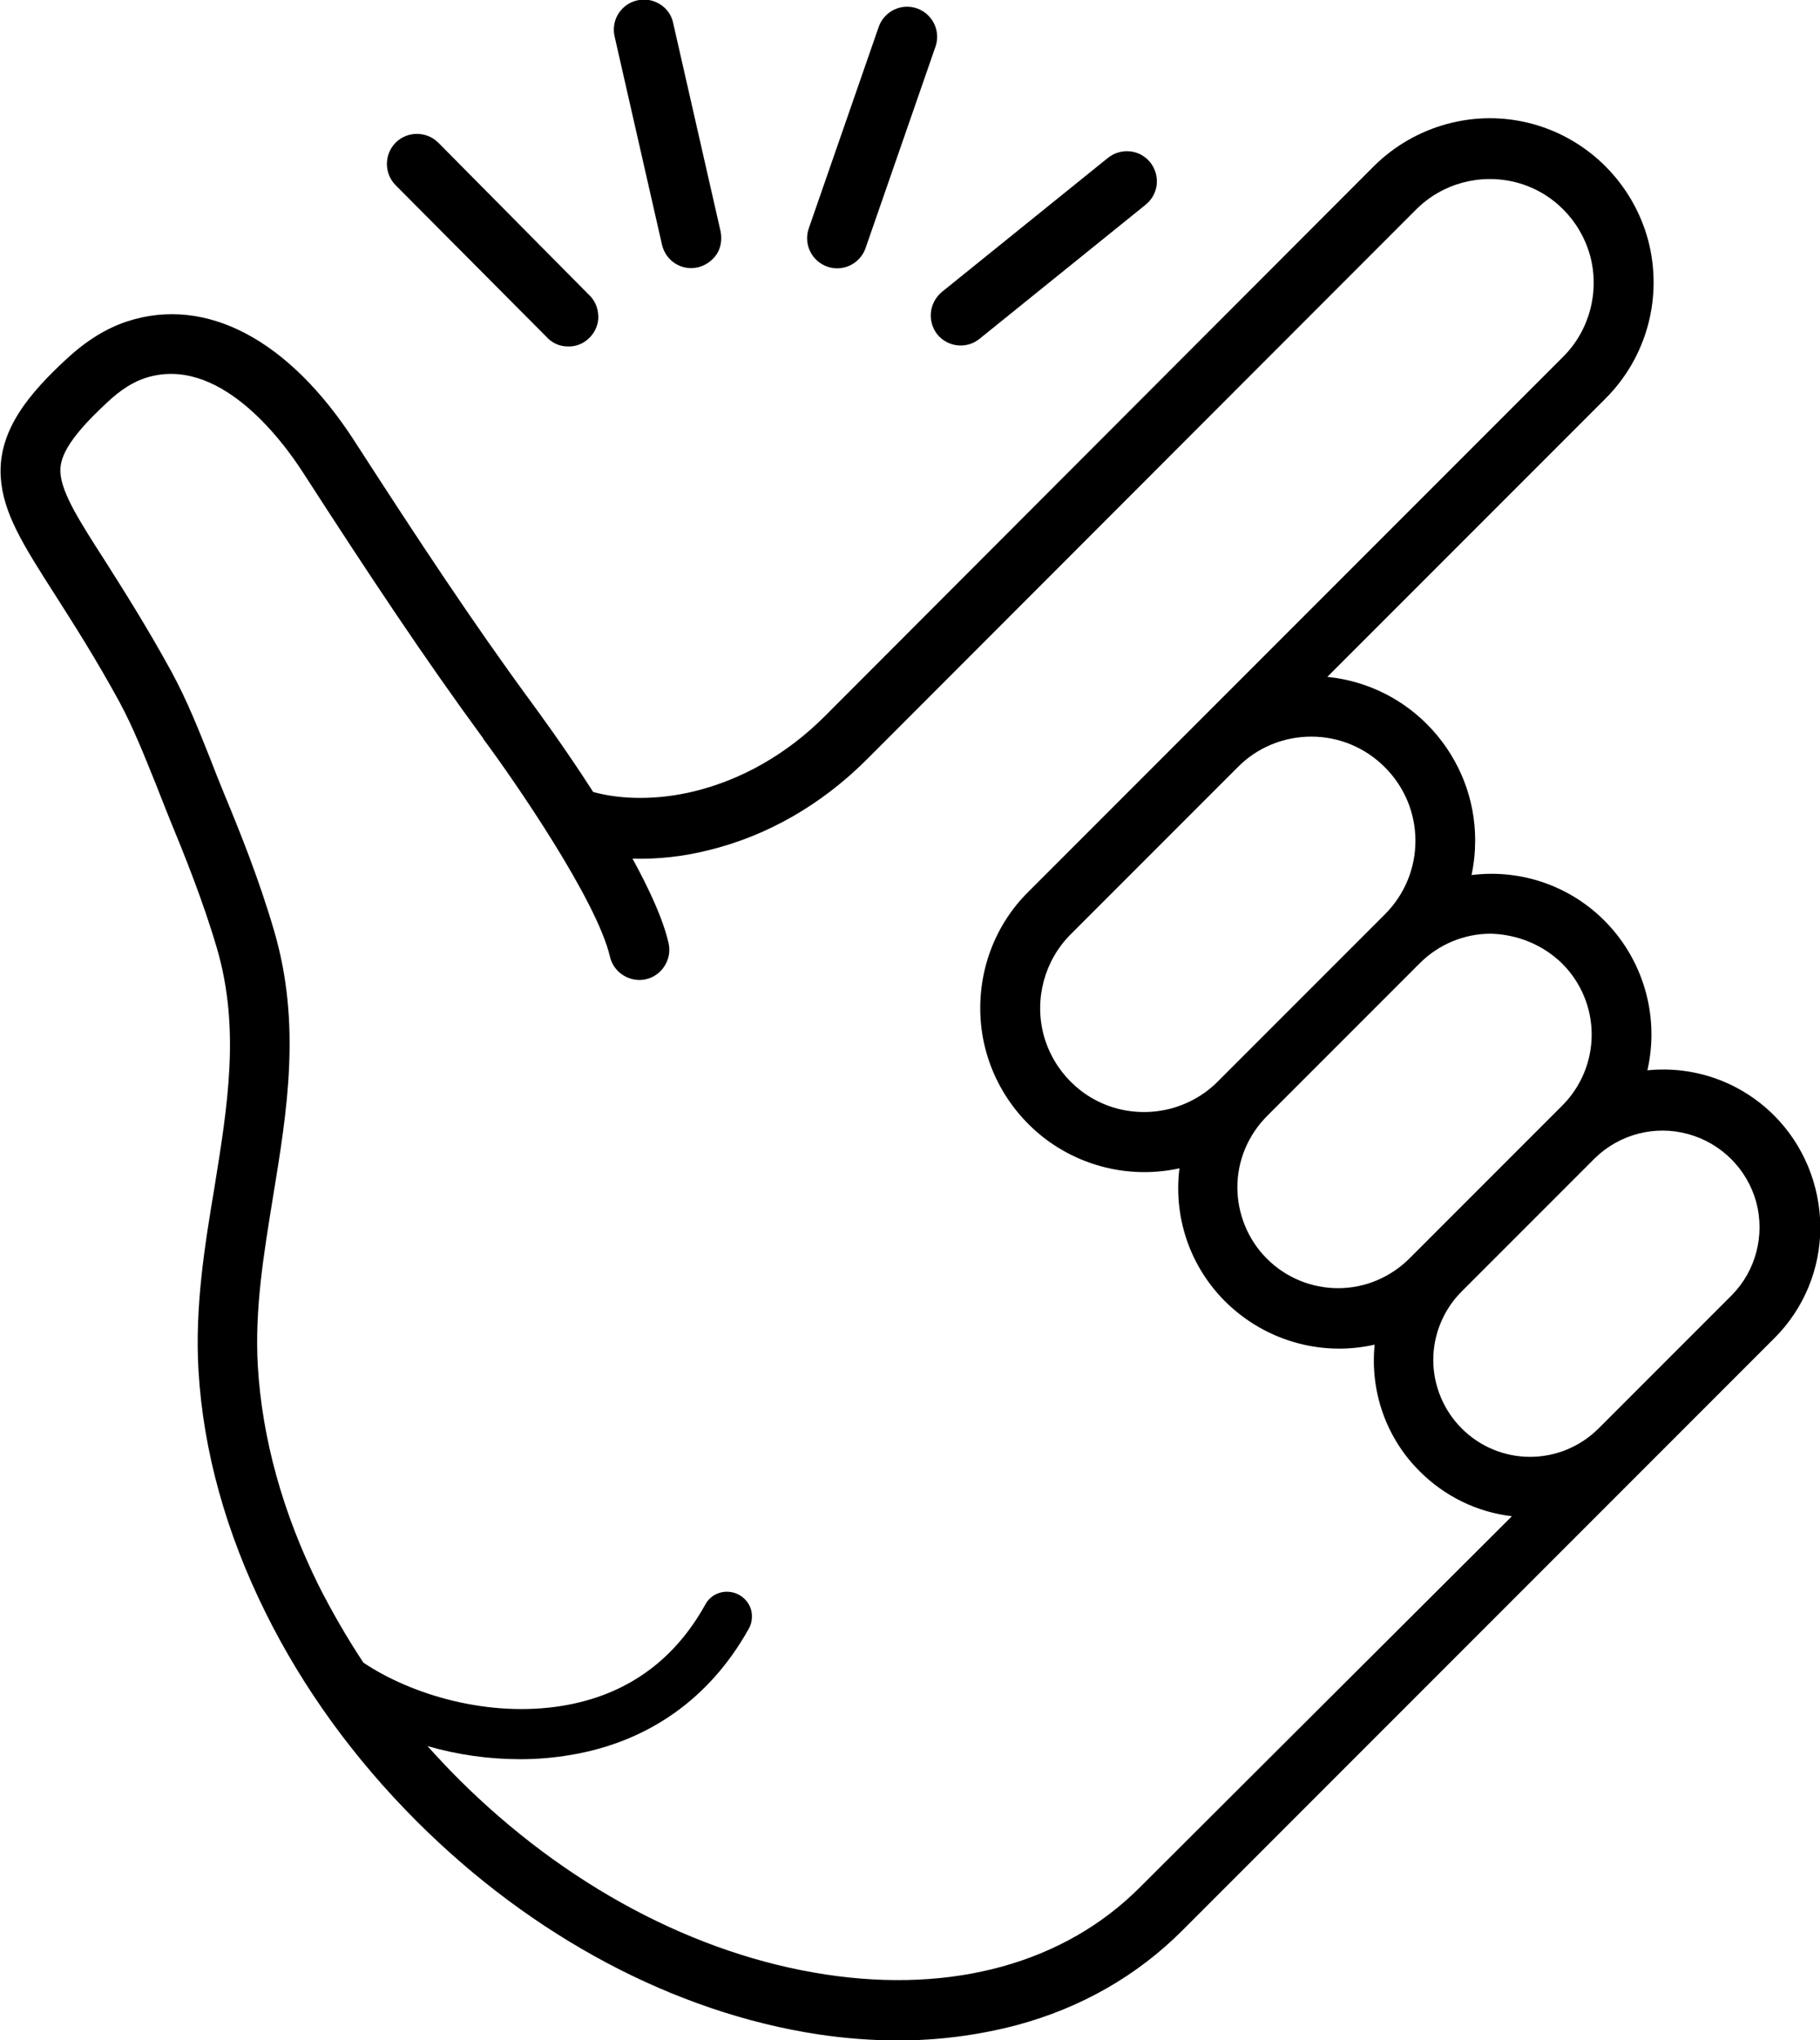 <?xml version="1.0" encoding="utf-8"?>
<!-- Generator: Adobe Illustrator 25.2.1, SVG Export Plug-In . SVG Version: 6.00 Build 0)  -->
<svg version="1.1" id="Calque_1" xmlns="http://www.w3.org/2000/svg" xmlns:xlink="http://www.w3.org/1999/xlink" x="0px" y="0px"
	 viewBox="0 0 499.8 560" style="enable-background:new 0 0 499.8 560;" xml:space="preserve">
<symbol  id="a" viewBox="-0.8 -0.8 1.6 1.6">
	<path d="M0.8,0v0.1h-1.1c0,0.1,0,0.2,0.1,0.3C-0.1,0.5,0,0.5,0.1,0.5c0.1,0,0.2,0,0.3,0c0.1,0,0.2-0.1,0.3-0.1v0.4
		c-0.1,0-0.2,0.1-0.3,0.1c-0.1,0-0.2,0-0.3,0c-0.3,0-0.5-0.1-0.6-0.2C-0.7,0.5-0.8,0.3-0.8,0s0.1-0.4,0.2-0.6
		C-0.4-0.7-0.2-0.8,0-0.8c0.2,0,0.4,0.1,0.6,0.2C0.7-0.4,0.8-0.2,0.8,0L0.8,0z M0.3-0.2c0-0.1,0-0.1-0.1-0.2C0.2-0.4,0.1-0.5,0-0.5
		c-0.1,0-0.2,0-0.2,0.1c-0.1,0.1-0.1,0.1-0.1,0.2L0.3-0.2z"/>
</symbol>
<symbol  id="b" viewBox="-0.6 -1 1.2 1.9">
	<path d="M0.1-1v0.4h0.5v0.3H0.1v0.6c0,0.1,0,0.1,0,0.1c0,0,0.1,0,0.2,0h0.2V1H0.2C0,1-0.2,0.9-0.2,0.9c-0.1-0.1-0.1-0.2-0.1-0.4
		v-0.6h-0.2v-0.3h0.2V-1L0.1-1z"/>
</symbol>
<symbol  id="c" viewBox="-0.8 -0.8 1.5 1.6">
	<path d="M0,0.1c-0.1,0-0.2,0-0.2,0c0,0-0.1,0.1-0.1,0.2c0,0.1,0,0.1,0,0.1c0,0,0.1,0,0.2,0c0.1,0,0.2,0,0.2-0.1s0.1-0.1,0.1-0.2v0
		L0,0.1z M0.8-0.1v0.9H0.3V0.5C0.2,0.6,0.1,0.7,0.1,0.7C0,0.8-0.1,0.8-0.2,0.8c-0.2,0-0.3,0-0.4-0.1c-0.1-0.1-0.1-0.2-0.1-0.4
		c0-0.2,0.1-0.3,0.2-0.4C-0.5-0.2-0.3-0.2,0-0.2h0.3v0c0-0.1,0-0.1-0.1-0.2C0.1-0.4,0-0.5-0.1-0.5c-0.1,0-0.2,0-0.3,0
		c-0.1,0-0.2,0.1-0.2,0.1v-0.4c0.1,0,0.2,0,0.3,0c0.1,0,0.2,0,0.3,0c0.3,0,0.5,0.1,0.6,0.2C0.7-0.5,0.8-0.3,0.8-0.1L0.8-0.1z"/>
</symbol>
<symbol  id="d" viewBox="-0.6 -0.8 1.1 1.5">
	<path d="M0.6-0.3c0,0-0.1,0-0.1,0c0,0-0.1,0-0.1,0c-0.1,0-0.2,0-0.3,0.1C0-0.2-0.1-0.1-0.1,0.1v0.7h-0.5v-1.5h0.5v0.2
		C0-0.6,0-0.7,0.1-0.7c0.1-0.1,0.2-0.1,0.3-0.1c0,0,0,0,0,0h0.1V-0.3z"/>
</symbol>
<symbol  id="e" viewBox="-0.8 -0.8 1.6 1.6">
	<path d="M0-0.4c-0.1,0-0.2,0-0.2,0.1C-0.3-0.2-0.3-0.1-0.3,0c0,0.1,0,0.3,0.1,0.3C-0.2,0.4-0.1,0.4,0,0.4c0.1,0,0.2,0,0.2-0.1
		C0.3,0.3,0.3,0.2,0.3,0c0-0.1,0-0.3-0.1-0.3C0.2-0.4,0.1-0.4,0-0.4z M0-0.8c0.2,0,0.4,0.1,0.6,0.2C0.7-0.4,0.8-0.2,0.8,0
		S0.7,0.5,0.6,0.6C0.5,0.7,0.3,0.8,0,0.8c-0.3,0-0.5-0.1-0.6-0.2C-0.8,0.5-0.8,0.3-0.8,0s0.1-0.4,0.2-0.6C-0.5-0.7-0.3-0.8,0-0.8z"
		/>
</symbol>
<symbol  id="f" viewBox="-0.9 -1 1.8 2">
	<path d="M-0.9-1h0.6l0.7,1.4V-1h0.5v2H0.3l-0.7-1.4V1h-0.5L-0.9-1z"/>
</symbol>
<symbol  id="g" viewBox="-0.8 -1 1.5 2.1">
	<path d="M0.8,0.1V1H0.3V0.3c0-0.1,0-0.2,0-0.3c0-0.1,0-0.1,0-0.1c0,0,0-0.1-0.1-0.1c0,0-0.1,0-0.1,0c-0.1,0-0.2,0-0.2,0.1
		c-0.1,0.1-0.1,0.2-0.1,0.3V1h-0.5V-1h0.5v0.8c0.1-0.1,0.1-0.2,0.2-0.2c0.1,0,0.2-0.1,0.3-0.1c0.2,0,0.3,0.1,0.4,0.2
		C0.7-0.2,0.8-0.1,0.8,0.1L0.8,0.1z"/>
</symbol>
<symbol  id="h" viewBox="-0.2 -1 0.5 2.1">
	<path d="M-0.2-1h0.5V1h-0.5V-1z"/>
</symbol>
<symbol  id="i" viewBox="-0.9 -1 1.7 2.1">
	<path d="M-0.9-1h0.5L0,0l0.3-1h0.5L0.2,0.6C0.2,0.8,0.1,0.9,0,0.9C-0.1,1-0.2,1-0.3,1h-0.3V0.7h0.1c0.1,0,0.1,0,0.2,0
		c0,0,0.1-0.1,0.1-0.1l0,0L-0.9-1z"/>
</symbol>
<symbol  id="j" viewBox="-0.8 -1.1 1.6 2.1">
	<path d="M0,0.7c0.1,0,0.2,0,0.2-0.1c0.1-0.1,0.1-0.2,0.1-0.3c0-0.1,0-0.3-0.1-0.3C0.2-0.1,0.1-0.2,0-0.2c-0.1,0-0.2,0-0.2,0.1
		C-0.3,0-0.3,0.1-0.3,0.3c0,0.1,0,0.3,0.1,0.3C-0.2,0.7-0.1,0.7,0,0.7z M-0.3-0.2c0.1-0.1,0.1-0.2,0.2-0.2c0.1,0,0.2-0.1,0.3-0.1
		c0.2,0,0.3,0.1,0.5,0.2c0.1,0.1,0.2,0.3,0.2,0.6c0,0.2-0.1,0.4-0.2,0.6C0.5,1,0.4,1.1,0.2,1.1C0.1,1.1,0,1-0.1,1
		c-0.1,0-0.1-0.1-0.2-0.2V1h-0.5v-2.1h0.5V-0.2z"/>
</symbol>
<symbol  id="k" viewBox="-0.8 -1.1 1.6 2.1">
	<path d="M0.3-0.3v-0.8h0.5V1H0.3V0.8C0.3,0.9,0.2,1,0.1,1c-0.1,0-0.2,0-0.3,0c-0.2,0-0.3-0.1-0.5-0.2c-0.1-0.1-0.2-0.3-0.2-0.6
		c0-0.2,0.1-0.4,0.2-0.6c0.1-0.2,0.3-0.2,0.5-0.2c0.1,0,0.2,0,0.3,0.1C0.2-0.4,0.3-0.3,0.3-0.3L0.3-0.3z M0,0.7c0.1,0,0.2,0,0.2-0.1
		c0.1-0.1,0.1-0.2,0.1-0.3c0-0.1,0-0.3-0.1-0.3C0.2-0.1,0.1-0.2,0-0.2c-0.1,0-0.2,0-0.2,0.1C-0.3,0-0.3,0.1-0.3,0.3
		c0,0.1,0,0.3,0.1,0.3C-0.2,0.7-0.1,0.7,0,0.7z"/>
</symbol>
<symbol  id="l" viewBox="-0.7 -0.8 1.3 1.6">
	<path d="M0.7-0.7v0.4c-0.1,0-0.1-0.1-0.2-0.1c-0.1,0-0.1,0-0.2,0c-0.1,0-0.2,0-0.3,0.1C-0.1-0.2-0.2-0.1-0.2,0c0,0.1,0,0.2,0.1,0.3
		C0,0.4,0.1,0.4,0.3,0.4c0.1,0,0.1,0,0.2,0c0.1,0,0.1-0.1,0.2-0.1v0.4c-0.1,0-0.2,0.1-0.2,0.1c-0.1,0-0.1,0-0.2,0
		c-0.3,0-0.5-0.1-0.6-0.2C-0.6,0.5-0.7,0.3-0.7,0s0.1-0.4,0.2-0.6c0.2-0.1,0.4-0.2,0.6-0.2c0.1,0,0.2,0,0.2,0
		C0.5-0.7,0.6-0.7,0.7-0.7L0.7-0.7z"/>
</symbol>
<symbol  id="m" viewBox="-0.4 -1.3 0.8 2.7">
	<path d="M-0.1-0.8h0.5v1.5c0,0.2-0.1,0.4-0.2,0.5C0.2,1.3,0,1.3-0.2,1.3h-0.2V1h0.1C-0.2,1-0.2,1-0.1,1c0,0,0.1-0.1,0.1-0.2
		L-0.1-0.8z M-0.1-1.3h0.5V-1h-0.5V-1.3z"/>
</symbol>
<symbol  id="n" viewBox="-0.8 -1 1.7 2">
	<path d="M-0.8-1H0c0.3,0,0.5,0.1,0.6,0.2c0.1,0.1,0.2,0.3,0.2,0.5c0,0.2-0.1,0.4-0.2,0.5C0.5,0.2,0.3,0.3,0,0.3h-0.3V1h-0.5L-0.8-1
		z M-0.3-0.6v0.6H0c0.1,0,0.2,0,0.2-0.1c0.1-0.1,0.1-0.1,0.1-0.2c0-0.1,0-0.2-0.1-0.2C0.1-0.6,0.1-0.6,0-0.6L-0.3-0.6z"/>
</symbol>
<symbol  id="o" viewBox="-0.8 -0.8 1.5 1.5">
	<path d="M0.8-0.1v0.9H0.3V0.1c0-0.1,0-0.2,0-0.3c0-0.1,0-0.1,0-0.1c0,0,0-0.1-0.1-0.1c0,0-0.1,0-0.1,0c-0.1,0-0.2,0-0.2,0.1
		C-0.3-0.2-0.3-0.1-0.3,0v0.7h-0.5v-1.5h0.5v0.2c0.1-0.1,0.1-0.2,0.2-0.2c0.1,0,0.2-0.1,0.3-0.1c0.2,0,0.3,0.1,0.4,0.2
		C0.7-0.5,0.8-0.3,0.8-0.1L0.8-0.1z"/>
</symbol>
<symbol  id="p" viewBox="-0.8 -0.8 1.5 1.5">
	<path d="M-0.8,0.2v-0.9h0.5v0.1v0.3v0.2v0.3c0,0.1,0,0.1,0,0.1c0,0,0,0.1,0.1,0.1c0,0,0.1,0,0.1,0c0.1,0,0.2,0,0.2-0.1
		C0.2,0.2,0.3,0.1,0.3,0v-0.7h0.5v1.5H0.3V0.5C0.2,0.6,0.1,0.7,0,0.7C0,0.7-0.1,0.8-0.2,0.8c-0.2,0-0.3-0.1-0.4-0.2
		C-0.7,0.5-0.8,0.4-0.8,0.2L-0.8,0.2z"/>
</symbol>
<symbol  id="q" viewBox="-1.2 -0.8 2.4 1.5">
	<path d="M0.2-0.5c0.1-0.1,0.1-0.2,0.2-0.2c0.1-0.1,0.2-0.1,0.3-0.1c0.2,0,0.3,0.1,0.4,0.2c0.1,0.1,0.1,0.3,0.1,0.5v0.9H0.7V0v0
		v-0.1c0-0.1,0-0.2,0-0.2c0-0.1-0.1-0.1-0.2-0.1c-0.1,0-0.2,0-0.2,0.1c0,0.1-0.1,0.2-0.1,0.3v0.7h-0.5V0c0-0.2,0-0.3,0-0.3
		c0-0.1-0.1-0.1-0.2-0.1c-0.1,0-0.2,0-0.2,0.1c0,0.1-0.1,0.2-0.1,0.3v0.7h-0.5v-1.5h0.5v0.2c0.1-0.1,0.1-0.1,0.2-0.2
		c0.1-0.1,0.2-0.1,0.3-0.1c0.1,0,0.2,0,0.3,0.1C0.1-0.6,0.1-0.6,0.2-0.5L0.2-0.5z"/>
</symbol>
<symbol  id="r" viewBox="-0.6 -1 1.2 2.1">
	<path d="M0.6-1v0.3H0.3c-0.1,0-0.1,0-0.1,0c0,0,0,0.1,0,0.1v0.1h0.4v0.3H0.1V1h-0.5v-1.2h-0.2v-0.3h0.2v-0.1c0-0.2,0-0.3,0.1-0.4
		C-0.1-1,0-1,0.2-1L0.6-1z"/>
</symbol>
<symbol  id="s" viewBox="-0.8 -1.1 1.6 2.1">
	<path d="M0.3,0.2C0.3,0.3,0.2,0.4,0.1,0.4C0,0.4-0.1,0.5-0.2,0.5c-0.2,0-0.3-0.1-0.5-0.2c-0.1-0.1-0.2-0.3-0.2-0.5
		c0-0.2,0.1-0.4,0.2-0.5C-0.5-1-0.4-1.1-0.2-1.1C-0.1-1.1,0-1,0.1-1c0.1,0,0.2,0.1,0.2,0.2V-1h0.5v1.3c0,0.2-0.1,0.4-0.2,0.5
		C0.4,1,0.2,1.1-0.1,1.1c-0.1,0-0.2,0-0.3,0C-0.5,1-0.5,1-0.6,1V0.6c0.1,0.1,0.2,0.1,0.2,0.1c0.1,0,0.2,0,0.2,0c0.2,0,0.3,0,0.3-0.1
		C0.3,0.6,0.3,0.5,0.3,0.2L0.3,0.2z M0-0.7c-0.1,0-0.2,0-0.2,0.1c-0.1,0.1-0.1,0.2-0.1,0.3c0,0.1,0,0.2,0.1,0.3
		C-0.2,0.1-0.1,0.1,0,0.1c0.1,0,0.2,0,0.2-0.1c0.1-0.1,0.1-0.2,0.1-0.3c0-0.1,0-0.2-0.1-0.3C0.2-0.7,0.1-0.7,0-0.7z"/>
</symbol>
<symbol  id="t" viewBox="-1 -1 1.9 2.1">
	<path d="M1,0.9C0.8,0.9,0.7,1,0.5,1C0.4,1,0.3,1,0.1,1C-0.2,1-0.5,1-0.7,0.8C-0.9,0.6-1,0.3-1,0c0-0.3,0.1-0.6,0.3-0.8
		C-0.5-0.9-0.2-1,0.2-1c0.1,0,0.3,0,0.4,0c0.1,0,0.2,0.1,0.4,0.1v0.4C0.8-0.5,0.7-0.6,0.5-0.6c-0.1,0-0.2,0-0.3,0
		C0-0.7-0.2-0.6-0.3-0.5C-0.4-0.4-0.4-0.2-0.4,0c0,0.2,0.1,0.4,0.2,0.5C-0.2,0.6,0,0.7,0.2,0.7c0.1,0,0.1,0,0.1,0c0.1,0,0.1,0,0.1,0
		V0.2H0.2v-0.3H1V0.9z"/>
</symbol>
<symbol  id="u" viewBox="-0.9 -1 1.7 2.1">
	<path d="M0.9,0.9C0.8,1,0.7,1,0.6,1C0.4,1,0.3,1,0.2,1C-0.1,1-0.4,1-0.6,0.8C-0.8,0.6-0.9,0.3-0.9,0c0-0.3,0.1-0.6,0.3-0.8
		C-0.4-0.9-0.1-1,0.2-1c0.1,0,0.2,0,0.3,0c0.1,0,0.2,0.1,0.3,0.1v0.4C0.8-0.5,0.7-0.6,0.6-0.6s-0.2,0-0.3,0c-0.2,0-0.3,0.1-0.4,0.2
		C-0.3-0.4-0.3-0.2-0.3,0c0,0.2,0.1,0.4,0.2,0.5c0.1,0.1,0.2,0.2,0.4,0.2c0.1,0,0.2,0,0.3,0s0.2-0.1,0.3-0.2V0.9z"/>
</symbol>
<g>
	<path d="M487.2,306.2c-9.2-9.2-21.9-13.7-34.8-12.4c3.2-14-0.6-28.7-10.2-39.4c-9.6-10.7-23.8-16-38.1-14.2c0.7-3.2,1-6.4,1-9.6
		c0-11.2-4.2-21.9-11.7-30.2c-7.5-8.3-17.8-13.5-28.9-14.6l76.4-76.4c11.4-11.4,15.8-27.9,11.7-43.5c-4.2-15.5-16.3-27.7-31.8-31.9
		c-15.5-4.2-32.1,0.3-43.5,11.6L226.4,196.7c-10.2,10.2-22.6,17.3-35.7,20.5c-9.8,2.4-19.8,2.4-27.8,0.2
		c-7.9-12.3-15.3-22.3-16.9-24.5c-16.3-22.2-31.2-44.8-48.7-71.9c-18-27.8-40.7-39.8-62.3-32.8c-5.8,1.9-11.3,5.3-16.8,10.4
		c-9.8,9.1-18.8,19.3-18,32.3c0.6,10,6.3,18.9,15,32.5c4.9,7.7,11,17.2,17.5,29.1c3.9,7.2,6.8,14.6,10,22.5c1.2,3.1,2.5,6.3,3.8,9.6
		c4,9.7,9.2,22.5,13.1,35.8c6.4,22,2.9,43.1-0.7,65.5c-2.7,16.1-5.4,32.8-4.4,50.2c1.3,22.1,7.5,44.5,18.4,66.5
		c10.3,20.8,24.3,40.1,41.5,57.3c31.8,31.8,70.9,52.5,110.1,58.5c7.3,1.1,14.7,1.7,22.1,1.7c11,0,21.9-1.4,32.6-4.2
		c17.8-4.8,33.1-13.6,45.5-26l126-126l36.6-36.6c8.1-8.1,12.6-19,12.6-30.5C499.8,325.3,495.3,314.3,487.2,306.2L487.2,306.2z
		 M429,264.5c5.2,5.2,8.1,12.2,8.1,19.5c0,7.3-2.9,14.3-8.1,19.5l-2.6,2.6l-39.3,39.3v0c-5.2,5.2-12.2,8.2-19.6,8.2
		c-7.4,0-14.4-2.9-19.6-8.1c-5.2-5.2-8.1-12.3-8.1-19.6c0-7.4,3-14.4,8.2-19.6l41.9-41.9c5.2-5.2,12.2-8.1,19.5-8.1
		C416.8,256.5,423.8,259.4,429,264.5L429,264.5z M360.1,202.2c7.6,0,14.8,3,20.2,8.4c5.4,5.4,8.4,12.6,8.4,20.2
		c0,7.6-3,14.8-8.4,20.2l-22.9,22.9l-21,21l-2,2h0c-7.2,7.2-17.7,10-27.6,7.4c-9.8-2.6-17.5-10.3-20.2-20.2
		c-2.6-9.8,0.2-20.4,7.4-27.6l19.4-19.4l26.5-26.5v0C345.2,205.2,352.5,202.2,360.1,202.2L360.1,202.2z M312.9,518.2
		c-20.6,20.6-51.2,29.1-86.1,23.8c-35.8-5.4-71.7-24.5-101-53.8c-2.9-2.9-5.7-5.9-8.4-8.9l0,0c8.3,2.4,16.9,3.6,25.5,3.6
		c4.7,0,9.3-0.4,14-1.2c21.2-3.6,38-15.5,48.6-34.4v0c1-1.6,1.2-3.5,0.8-5.3c-0.5-1.8-1.7-3.3-3.3-4.2c-1.6-0.9-3.6-1.1-5.3-0.6
		c-1.8,0.5-3.3,1.8-4.1,3.4c-8.6,15.4-21.7,24.7-38.9,27.6c-20.3,3.4-41.6-2.9-54.9-11.8l0,0c-4.5-6.8-8.6-13.9-12.3-21.2
		C77.6,415.2,72,394.9,70.8,375c-0.9-15.6,1.6-30.6,4.2-46.6c3.8-23.2,7.8-47.2,0.3-72.8c-4.1-14.1-9.5-27.5-13.7-37.6
		c-1.3-3.1-2.5-6.2-3.7-9.3c-3.2-8-6.4-16.2-10.8-24.3c-6.8-12.4-13.1-22.3-18.1-30.2c-7-10.9-12.1-18.8-12.4-24.5
		c-0.2-3.5,1.2-8.5,12.8-19.2c3.7-3.5,7.2-5.7,10.7-6.8C59.8,97.5,77,120,83.4,130c17.7,27.4,32.8,50.2,49.3,72.7l0,0.1
		c8.5,11.4,31.2,44.3,34.8,59.8l0,0c1,4.4,5.5,7.2,9.9,6.2s7.2-5.5,6.2-9.9c-1.5-6.6-5.3-14.8-9.9-23.2h0c7,0.2,14-0.6,20.8-2.3
		c16.1-3.9,31.1-12.5,43.5-24.9L388.9,57.5c7.2-7.2,17.7-10,27.6-7.4c9.8,2.6,17.5,10.3,20.2,20.2c2.6,9.8-0.2,20.4-7.4,27.6
		l-101,101l-45.9,45.9v0c-9.3,9.2-14,22-13.1,35.1c0.9,13,7.5,25,18,32.9c10.5,7.8,23.8,10.7,36.6,7.9c-1.8,14.3,3.5,28.5,14.2,38.1
		c10.7,9.6,25.4,13.5,39.4,10.3c-1.3,12.9,3.2,25.7,12.4,34.8c6.8,6.8,15.7,11.2,25.3,12.3L312.9,518.2z M475.6,355.5l-17.2,17.2
		l-19.4,19.4c-5,5-11.8,7.8-18.8,7.8c-7.1,0-13.8-2.8-18.8-7.8c-5-5-7.8-11.8-7.8-18.8s2.8-13.8,7.8-18.8l36.6-36.6
		c6.8-6.6,16.5-9.1,25.6-6.6c9.1,2.5,16.2,9.6,18.7,18.7C484.7,339.1,482.2,348.8,475.6,355.5L475.6,355.5z"/>
	<path d="M150,92.4c1.5,1.7,3.6,2.7,5.9,2.7c2.3,0.1,4.4-0.8,6-2.4c1.6-1.6,2.5-3.8,2.4-6c-0.1-2.3-1-4.4-2.7-5.9l-41.2-41.6
		c-3.2-3.2-8.4-3.3-11.7-0.1c-3.2,3.2-3.3,8.4-0.1,11.7L150,92.4z"/>
	<path d="M181.8,67.2c0.9,3.8,4.2,6.4,8,6.4c0.6,0,1.2-0.1,1.8-0.2c2.1-0.5,4-1.8,5.2-3.6c1.2-1.8,1.5-4.1,1.1-6.2l-13-57.1v0
		c-0.4-2.2-1.7-4.1-3.6-5.3c-1.9-1.2-4.1-1.6-6.3-1.1c-2.2,0.5-4,1.8-5.2,3.7c-1.2,1.9-1.5,4.2-1,6.3L181.8,67.2z"/>
	<path d="M227.2,73.2c4.3,1.5,9-0.8,10.5-5.1l19.2-55.3v0c1.5-4.3-0.8-9-5.1-10.5c-4.3-1.5-9,0.8-10.5,5.1l-19.2,55.3
		C220.6,67,222.9,71.7,227.2,73.2L227.2,73.2z"/>
	<path d="M257.4,91.8c2.9,3.5,8,4.1,11.6,1.2l45.6-36.8v0c3.6-2.9,4.1-8,1.3-11.6c-2.9-3.6-8-4.1-11.6-1.3l-45.6,36.8
		C255.1,83.1,254.6,88.2,257.4,91.8L257.4,91.8z"/>
	
		<use xlink:href="#u"  width="1.7" height="2.1" x="-0.9" y="-1" transform="matrix(1 0 0 1 0.995 567.234)" style="overflow:visible;"/>
	
		<use xlink:href="#d"  width="1.1" height="1.5" x="-0.6" y="-0.8" transform="matrix(1 0 0 1 2.808 567.469)" style="overflow:visible;"/>
	
		<use xlink:href="#a"  width="1.6" height="1.6" x="-0.8" y="-0.8" transform="matrix(1 0 0 1 4.304 567.484)" style="overflow:visible;"/>
	
		<use xlink:href="#c"  width="1.5" height="1.6" x="-0.8" y="-0.8" transform="matrix(1 0 0 1 6.12 567.484)" style="overflow:visible;"/>
	
		<use xlink:href="#b"  width="1.2" height="1.9" x="-0.6" y="-1" transform="matrix(1 0 0 1 7.729 567.273)" style="overflow:visible;"/>
	<g>
		<defs>
			<rect id="SVGID_1_" x="8.4" y="568.2" width="700" height="700"/>
		</defs>
		<clipPath id="SVGID_2_">
			<use xlink:href="#SVGID_1_"  style="overflow:visible;"/>
		</clipPath>
		<g style="clip-path:url(#SVGID_2_);">
			
				<use xlink:href="#a"  width="1.6" height="1.6" x="-0.8" y="-0.8" transform="matrix(1 0 0 1 9.331 567.484)" style="overflow:visible;"/>
		</g>
	</g>
	
		<use xlink:href="#k"  width="1.6" height="2.1" x="-0.8" y="-1.1" transform="matrix(1 0 0 1 11.194 567.211)" style="overflow:visible;"/>
	
		<use xlink:href="#j"  width="1.6" height="2.1" x="-0.8" y="-1.1" transform="matrix(1 0 0 1 14.225 567.211)" style="overflow:visible;"/>
	
		<use xlink:href="#i"  width="1.7" height="2.1" x="-0.9" y="-1" transform="matrix(1 0 0 1 16.046 567.789)" style="overflow:visible;"/>
	
		<use xlink:href="#f"  width="1.8" height="2" x="-0.9" y="-1" transform="matrix(1 0 0 1 19.05 567.242)" style="overflow:visible;"/>
	<g>
		<defs>
			<rect id="SVGID_3_" x="20.2" y="568.2" width="700" height="700"/>
		</defs>
		<clipPath id="SVGID_4_">
			<use xlink:href="#SVGID_3_"  style="overflow:visible;"/>
		</clipPath>
		<g style="clip-path:url(#SVGID_4_);">
			
				<use xlink:href="#c"  width="1.5" height="1.6" x="-0.8" y="-0.8" transform="matrix(1 0 0 1 21.081 567.484)" style="overflow:visible;"/>
		</g>
	</g>
	<g>
		<defs>
			<rect id="SVGID_5_" x="22.1" y="568.2" width="700" height="700"/>
		</defs>
		<clipPath id="SVGID_6_">
			<use xlink:href="#SVGID_5_"  style="overflow:visible;"/>
		</clipPath>
		<g style="clip-path:url(#SVGID_6_);">
			
				<use xlink:href="#b"  width="1.2" height="1.9" x="-0.6" y="-1" transform="matrix(1 0 0 1 22.694 567.273)" style="overflow:visible;"/>
		</g>
	</g>
	<g>
		<defs>
			<rect id="SVGID_7_" x="23.4" y="568.2" width="700" height="700"/>
		</defs>
		<clipPath id="SVGID_8_">
			<use xlink:href="#SVGID_7_"  style="overflow:visible;"/>
		</clipPath>
		<g style="clip-path:url(#SVGID_8_);">
			
				<use xlink:href="#a"  width="1.6" height="1.6" x="-0.8" y="-0.8" transform="matrix(1 0 0 1 24.296 567.484)" style="overflow:visible;"/>
		</g>
	</g>
	
		<use xlink:href="#t"  width="1.9" height="2.1" x="-1" y="-1" transform="matrix(1 0 0 1 27.28 567.234)" style="overflow:visible;"/>
	<g>
		<defs>
			<rect id="SVGID_9_" x="28.4" y="568.2" width="700" height="700"/>
		</defs>
		<clipPath id="SVGID_10_">
			<use xlink:href="#SVGID_9_"  style="overflow:visible;"/>
		</clipPath>
		<g style="clip-path:url(#SVGID_10_);">
			
				<use xlink:href="#c"  width="1.5" height="1.6" x="-0.8" y="-0.8" transform="matrix(1 0 0 1 29.323 567.484)" style="overflow:visible;"/>
		</g>
	</g>
	
		<use xlink:href="#h"  width="0.5" height="2.1" x="-0.2" y="-1" transform="matrix(1 0 0 1 30.772 567.195)" style="overflow:visible;"/>
	<g>
		<defs>
			<rect id="SVGID_11_" x="31.2" y="568.2" width="700" height="700"/>
		</defs>
		<clipPath id="SVGID_12_">
			<use xlink:href="#SVGID_11_"  style="overflow:visible;"/>
		</clipPath>
		<g style="clip-path:url(#SVGID_12_);">
			
				<use xlink:href="#h"  width="0.5" height="2.1" x="-0.2" y="-1" transform="matrix(1 0 0 1 31.714 567.195)" style="overflow:visible;"/>
		</g>
	</g>
	<g>
		<defs>
			<rect id="SVGID_13_" x="32.2" y="568.2" width="700" height="700"/>
		</defs>
		<clipPath id="SVGID_14_">
			<use xlink:href="#SVGID_13_"  style="overflow:visible;"/>
		</clipPath>
		<g style="clip-path:url(#SVGID_14_);">
			
				<use xlink:href="#c"  width="1.5" height="1.6" x="-0.8" y="-0.8" transform="matrix(1 0 0 1 33.061 567.484)" style="overflow:visible;"/>
		</g>
	</g>
	
		<use xlink:href="#s"  width="1.6" height="2.1" x="-0.8" y="-1.1" transform="matrix(1 0 0 1 34.96 567.773)" style="overflow:visible;"/>
	
		<use xlink:href="#g"  width="1.5" height="2.1" x="-0.8" y="-1" transform="matrix(1 0 0 1 36.987 567.195)" style="overflow:visible;"/>
	<g>
		<defs>
			<rect id="SVGID_15_" x="38" y="568.2" width="700" height="700"/>
		</defs>
		<clipPath id="SVGID_16_">
			<use xlink:href="#SVGID_15_"  style="overflow:visible;"/>
		</clipPath>
		<g style="clip-path:url(#SVGID_16_);">
			
				<use xlink:href="#a"  width="1.6" height="1.6" x="-0.8" y="-0.8" transform="matrix(1 0 0 1 38.882 567.484)" style="overflow:visible;"/>
		</g>
	</g>
	<g>
		<defs>
			<rect id="SVGID_17_" x="39.8" y="568.2" width="700" height="700"/>
		</defs>
		<clipPath id="SVGID_18_">
			<use xlink:href="#SVGID_17_"  style="overflow:visible;"/>
		</clipPath>
		<g style="clip-path:url(#SVGID_18_);">
			
				<use xlink:href="#d"  width="1.1" height="1.5" x="-0.6" y="-0.8" transform="matrix(1 0 0 1 40.604 567.469)" style="overflow:visible;"/>
		</g>
	</g>
	
		<use xlink:href="#r"  width="1.2" height="2.1" x="-0.6" y="-1" transform="matrix(1 0 0 1 0.636 569.941)" style="overflow:visible;"/>
	<g>
		<defs>
			<rect id="SVGID_19_" x="1.2" y="571" width="700" height="700"/>
		</defs>
		<clipPath id="SVGID_20_">
			<use xlink:href="#SVGID_19_"  style="overflow:visible;"/>
		</clipPath>
		<g style="clip-path:url(#SVGID_20_);">
			
				<use xlink:href="#d"  width="1.1" height="1.5" x="-0.6" y="-0.8" transform="matrix(1 0 0 1 1.987 570.215)" style="overflow:visible;"/>
		</g>
	</g>
	
		<use xlink:href="#e"  width="1.6" height="1.6" x="-0.8" y="-0.8" transform="matrix(1 0 0 1 3.495 570.231)" style="overflow:visible;"/>
	
		<use xlink:href="#q"  width="2.4" height="1.5" x="-1.2" y="-0.8" transform="matrix(1 0 0 1 5.878 570.215)" style="overflow:visible;"/>
	<g>
		<defs>
			<rect id="SVGID_21_" x="8.3" y="571" width="700" height="700"/>
		</defs>
		<clipPath id="SVGID_22_">
			<use xlink:href="#SVGID_21_"  style="overflow:visible;"/>
		</clipPath>
		<g style="clip-path:url(#SVGID_22_);">
			
				<use xlink:href="#b"  width="1.2" height="1.9" x="-0.6" y="-1" transform="matrix(1 0 0 1 8.897 570.019)" style="overflow:visible;"/>
		</g>
	</g>
	<g>
		<defs>
			<rect id="SVGID_23_" x="9.6" y="571" width="700" height="700"/>
		</defs>
		<clipPath id="SVGID_24_">
			<use xlink:href="#SVGID_23_"  style="overflow:visible;"/>
		</clipPath>
		<g style="clip-path:url(#SVGID_24_);">
			
				<use xlink:href="#g"  width="1.5" height="2.1" x="-0.8" y="-1" transform="matrix(1 0 0 1 10.561 569.941)" style="overflow:visible;"/>
		</g>
	</g>
	<g>
		<defs>
			<rect id="SVGID_25_" x="11.5" y="571" width="700" height="700"/>
		</defs>
		<clipPath id="SVGID_26_">
			<use xlink:href="#SVGID_25_"  style="overflow:visible;"/>
		</clipPath>
		<g style="clip-path:url(#SVGID_26_);">
			
				<use xlink:href="#a"  width="1.6" height="1.6" x="-0.8" y="-0.8" transform="matrix(1 0 0 1 12.456 570.231)" style="overflow:visible;"/>
		</g>
	</g>
	<g>
		<defs>
			<rect id="SVGID_27_" x="14.3" y="571" width="700" height="700"/>
		</defs>
		<clipPath id="SVGID_28_">
			<use xlink:href="#SVGID_27_"  style="overflow:visible;"/>
		</clipPath>
		<g style="clip-path:url(#SVGID_28_);">
			
				<use xlink:href="#f"  width="1.8" height="2" x="-0.9" y="-1" transform="matrix(1 0 0 1 15.495 569.988)" style="overflow:visible;"/>
		</g>
	</g>
	<g>
		<defs>
			<rect id="SVGID_29_" x="16.6" y="571" width="700" height="700"/>
		</defs>
		<clipPath id="SVGID_30_">
			<use xlink:href="#SVGID_29_"  style="overflow:visible;"/>
		</clipPath>
		<g style="clip-path:url(#SVGID_30_);">
			
				<use xlink:href="#e"  width="1.6" height="1.6" x="-0.8" y="-0.8" transform="matrix(1 0 0 1 17.589 570.231)" style="overflow:visible;"/>
		</g>
	</g>
	
		<use xlink:href="#p"  width="1.5" height="1.5" x="-0.8" y="-0.8" transform="matrix(1 0 0 1 19.507 570.254)" style="overflow:visible;"/>
	
		<use xlink:href="#o"  width="1.5" height="1.5" x="-0.8" y="-0.8" transform="matrix(1 0 0 1 21.479 570.215)" style="overflow:visible;"/>
	
		<use xlink:href="#n"  width="1.7" height="2" x="-0.8" y="-1" transform="matrix(1 0 0 1 24.475 569.988)" style="overflow:visible;"/>
	<g>
		<defs>
			<rect id="SVGID_31_" x="25.4" y="571" width="700" height="700"/>
		</defs>
		<clipPath id="SVGID_32_">
			<use xlink:href="#SVGID_31_"  style="overflow:visible;"/>
		</clipPath>
		<g style="clip-path:url(#SVGID_32_);">
			
				<use xlink:href="#d"  width="1.1" height="1.5" x="-0.6" y="-0.8" transform="matrix(1 0 0 1 26.202 570.215)" style="overflow:visible;"/>
		</g>
	</g>
	<g>
		<defs>
			<rect id="SVGID_33_" x="26.8" y="571" width="700" height="700"/>
		</defs>
		<clipPath id="SVGID_34_">
			<use xlink:href="#SVGID_33_"  style="overflow:visible;"/>
		</clipPath>
		<g style="clip-path:url(#SVGID_34_);">
			
				<use xlink:href="#e"  width="1.6" height="1.6" x="-0.8" y="-0.8" transform="matrix(1 0 0 1 27.71 570.231)" style="overflow:visible;"/>
		</g>
	</g>
	
		<use xlink:href="#m"  width="0.8" height="2.7" x="-0.4" y="-1.3" transform="matrix(1 0 0 1 28.968 570.238)" style="overflow:visible;"/>
	<g>
		<defs>
			<rect id="SVGID_35_" x="29.6" y="571" width="700" height="700"/>
		</defs>
		<clipPath id="SVGID_36_">
			<use xlink:href="#SVGID_35_"  style="overflow:visible;"/>
		</clipPath>
		<g style="clip-path:url(#SVGID_36_);">
			
				<use xlink:href="#a"  width="1.6" height="1.6" x="-0.8" y="-0.8" transform="matrix(1 0 0 1 30.526 570.231)" style="overflow:visible;"/>
		</g>
	</g>
	
		<use xlink:href="#l"  width="1.3" height="1.6" x="-0.7" y="-0.8" transform="matrix(1 0 0 1 32.249 570.231)" style="overflow:visible;"/>
	<g>
		<defs>
			<rect id="SVGID_37_" x="33.1" y="571" width="700" height="700"/>
		</defs>
		<clipPath id="SVGID_38_">
			<use xlink:href="#SVGID_37_"  style="overflow:visible;"/>
		</clipPath>
		<g style="clip-path:url(#SVGID_38_);">
			
				<use xlink:href="#b"  width="1.2" height="1.9" x="-0.6" y="-1" transform="matrix(1 0 0 1 33.725 570.019)" style="overflow:visible;"/>
		</g>
	</g>
</g>
</svg>
